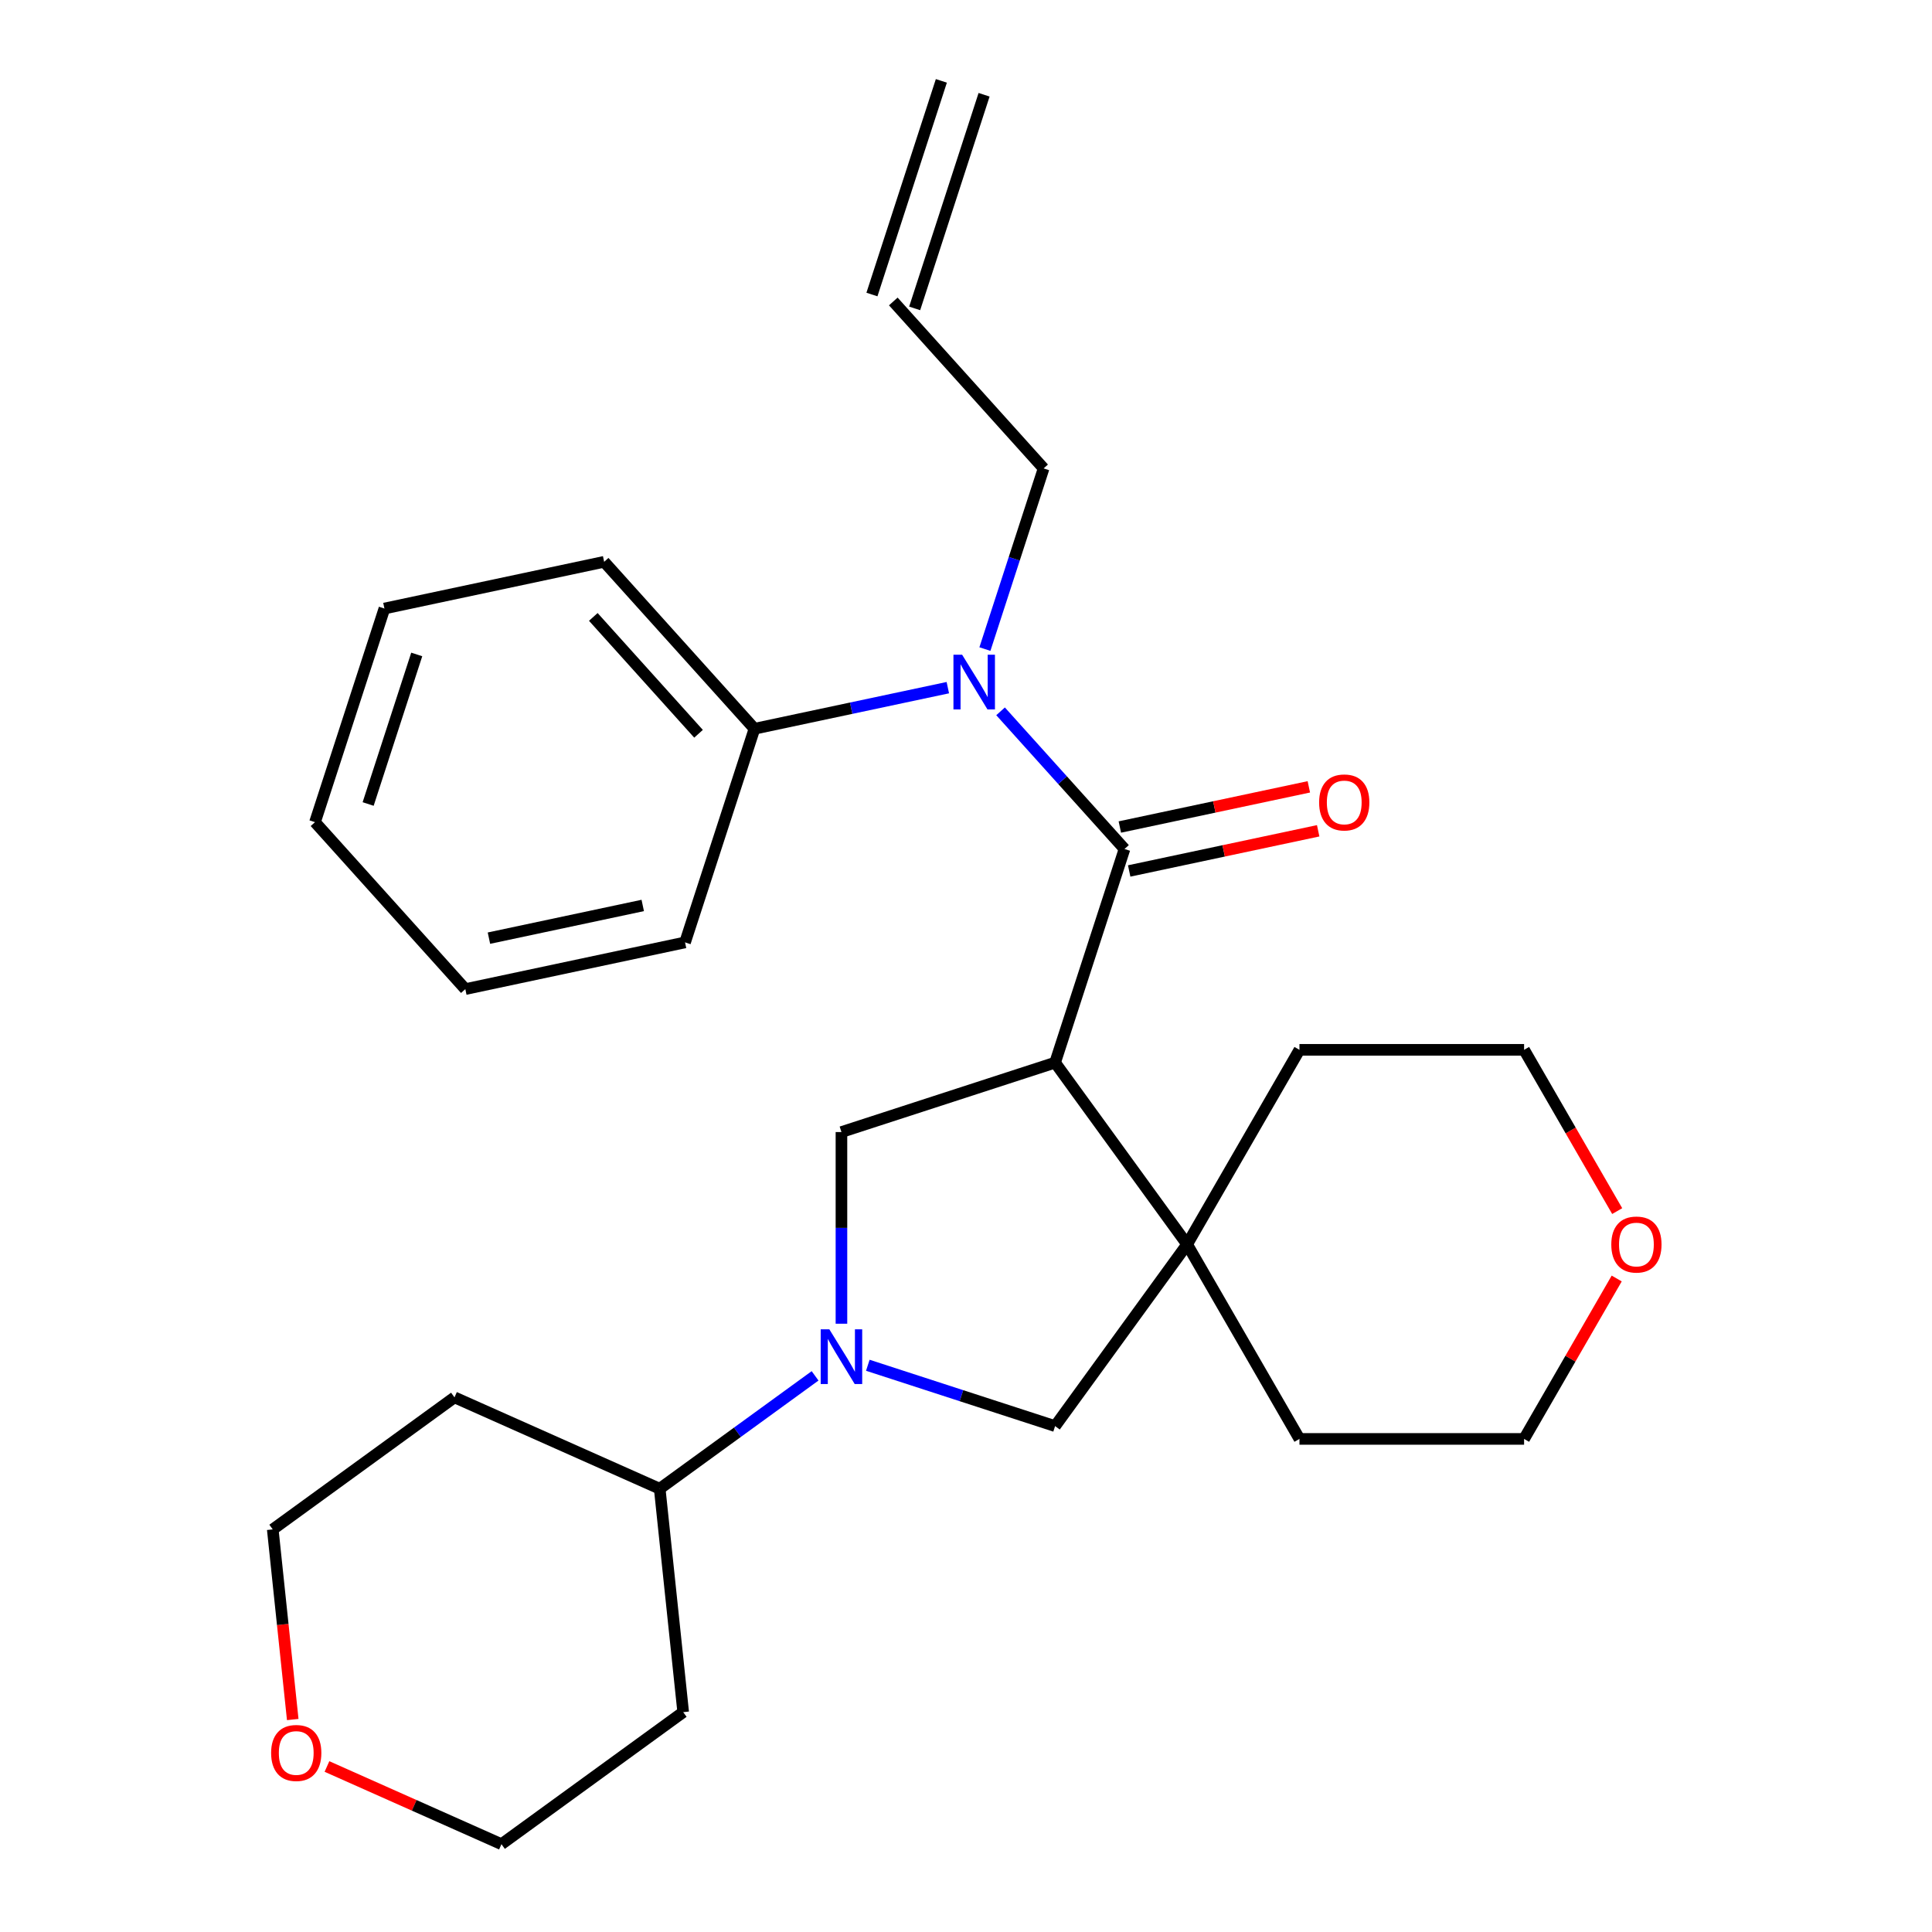 <?xml version='1.0' encoding='iso-8859-1'?>
<svg version='1.1' baseProfile='full'
              xmlns='http://www.w3.org/2000/svg'
                      xmlns:rdkit='http://www.rdkit.org/xml'
                      xmlns:xlink='http://www.w3.org/1999/xlink'
                  xml:space='preserve'
width='1000px' height='1000px' viewBox='0 0 1000 1000'>
<!-- END OF HEADER -->
<rect style='opacity:1.0;fill:#FFFFFF;stroke:none' width='1000' height='1000' x='0' y='0'> </rect>
<path class='bond-0' d='M 546.115,550.018 L 582.045,439.435' style='fill:none;fill-rule:evenodd;stroke:#000000;stroke-width:6px;stroke-linecap:butt;stroke-linejoin:miter;stroke-opacity:1' />
<path class='bond-2' d='M 546.115,550.018 L 614.458,644.085' style='fill:none;fill-rule:evenodd;stroke:#000000;stroke-width:6px;stroke-linecap:butt;stroke-linejoin:miter;stroke-opacity:1' />
<path class='bond-3' d='M 546.115,550.018 L 435.532,585.948' style='fill:none;fill-rule:evenodd;stroke:#000000;stroke-width:6px;stroke-linecap:butt;stroke-linejoin:miter;stroke-opacity:1' />
<path class='bond-4' d='M 582.045,439.435 L 549.967,403.81' style='fill:none;fill-rule:evenodd;stroke:#000000;stroke-width:6px;stroke-linecap:butt;stroke-linejoin:miter;stroke-opacity:1' />
<path class='bond-4' d='M 549.967,403.81 L 517.89,368.184' style='fill:none;fill-rule:evenodd;stroke:#0000FF;stroke-width:6px;stroke-linecap:butt;stroke-linejoin:miter;stroke-opacity:1' />
<path class='bond-6' d='M 584.462,450.809 L 633.375,440.412' style='fill:none;fill-rule:evenodd;stroke:#000000;stroke-width:6px;stroke-linecap:butt;stroke-linejoin:miter;stroke-opacity:1' />
<path class='bond-6' d='M 633.375,440.412 L 682.288,430.015' style='fill:none;fill-rule:evenodd;stroke:#FF0000;stroke-width:6px;stroke-linecap:butt;stroke-linejoin:miter;stroke-opacity:1' />
<path class='bond-6' d='M 579.628,428.062 L 628.54,417.665' style='fill:none;fill-rule:evenodd;stroke:#000000;stroke-width:6px;stroke-linecap:butt;stroke-linejoin:miter;stroke-opacity:1' />
<path class='bond-6' d='M 628.54,417.665 L 677.453,407.269' style='fill:none;fill-rule:evenodd;stroke:#FF0000;stroke-width:6px;stroke-linecap:butt;stroke-linejoin:miter;stroke-opacity:1' />
<path class='bond-1' d='M 435.532,685.155 L 435.532,635.552' style='fill:none;fill-rule:evenodd;stroke:#0000FF;stroke-width:6px;stroke-linecap:butt;stroke-linejoin:miter;stroke-opacity:1' />
<path class='bond-1' d='M 435.532,635.552 L 435.532,585.948' style='fill:none;fill-rule:evenodd;stroke:#000000;stroke-width:6px;stroke-linecap:butt;stroke-linejoin:miter;stroke-opacity:1' />
<path class='bond-7' d='M 421.885,712.137 L 381.675,741.351' style='fill:none;fill-rule:evenodd;stroke:#0000FF;stroke-width:6px;stroke-linecap:butt;stroke-linejoin:miter;stroke-opacity:1' />
<path class='bond-7' d='M 381.675,741.351 L 341.465,770.565' style='fill:none;fill-rule:evenodd;stroke:#000000;stroke-width:6px;stroke-linecap:butt;stroke-linejoin:miter;stroke-opacity:1' />
<path class='bond-27' d='M 449.179,706.656 L 497.647,722.404' style='fill:none;fill-rule:evenodd;stroke:#0000FF;stroke-width:6px;stroke-linecap:butt;stroke-linejoin:miter;stroke-opacity:1' />
<path class='bond-27' d='M 497.647,722.404 L 546.115,738.152' style='fill:none;fill-rule:evenodd;stroke:#000000;stroke-width:6px;stroke-linecap:butt;stroke-linejoin:miter;stroke-opacity:1' />
<path class='bond-5' d='M 614.458,644.085 L 546.115,738.152' style='fill:none;fill-rule:evenodd;stroke:#000000;stroke-width:6px;stroke-linecap:butt;stroke-linejoin:miter;stroke-opacity:1' />
<path class='bond-16' d='M 614.458,644.085 L 672.595,543.389' style='fill:none;fill-rule:evenodd;stroke:#000000;stroke-width:6px;stroke-linecap:butt;stroke-linejoin:miter;stroke-opacity:1' />
<path class='bond-17' d='M 614.458,644.085 L 672.595,744.781' style='fill:none;fill-rule:evenodd;stroke:#000000;stroke-width:6px;stroke-linecap:butt;stroke-linejoin:miter;stroke-opacity:1' />
<path class='bond-8' d='M 490.596,355.928 L 440.553,366.565' style='fill:none;fill-rule:evenodd;stroke:#0000FF;stroke-width:6px;stroke-linecap:butt;stroke-linejoin:miter;stroke-opacity:1' />
<path class='bond-8' d='M 440.553,366.565 L 390.51,377.202' style='fill:none;fill-rule:evenodd;stroke:#000000;stroke-width:6px;stroke-linecap:butt;stroke-linejoin:miter;stroke-opacity:1' />
<path class='bond-13' d='M 509.788,335.961 L 524.981,289.203' style='fill:none;fill-rule:evenodd;stroke:#0000FF;stroke-width:6px;stroke-linecap:butt;stroke-linejoin:miter;stroke-opacity:1' />
<path class='bond-13' d='M 524.981,289.203 L 540.173,242.445' style='fill:none;fill-rule:evenodd;stroke:#000000;stroke-width:6px;stroke-linecap:butt;stroke-linejoin:miter;stroke-opacity:1' />
<path class='bond-14' d='M 341.465,770.565 L 353.619,886.202' style='fill:none;fill-rule:evenodd;stroke:#000000;stroke-width:6px;stroke-linecap:butt;stroke-linejoin:miter;stroke-opacity:1' />
<path class='bond-15' d='M 341.465,770.565 L 235.244,723.273' style='fill:none;fill-rule:evenodd;stroke:#000000;stroke-width:6px;stroke-linecap:butt;stroke-linejoin:miter;stroke-opacity:1' />
<path class='bond-22' d='M 390.51,377.202 L 312.708,290.794' style='fill:none;fill-rule:evenodd;stroke:#000000;stroke-width:6px;stroke-linecap:butt;stroke-linejoin:miter;stroke-opacity:1' />
<path class='bond-22' d='M 361.559,379.801 L 307.097,319.316' style='fill:none;fill-rule:evenodd;stroke:#000000;stroke-width:6px;stroke-linecap:butt;stroke-linejoin:miter;stroke-opacity:1' />
<path class='bond-23' d='M 390.51,377.202 L 354.58,487.785' style='fill:none;fill-rule:evenodd;stroke:#000000;stroke-width:6px;stroke-linecap:butt;stroke-linejoin:miter;stroke-opacity:1' />
<path class='bond-9' d='M 151.52,890.026 L 146.349,840.821' style='fill:none;fill-rule:evenodd;stroke:#FF0000;stroke-width:6px;stroke-linecap:butt;stroke-linejoin:miter;stroke-opacity:1' />
<path class='bond-9' d='M 146.349,840.821 L 141.177,791.616' style='fill:none;fill-rule:evenodd;stroke:#000000;stroke-width:6px;stroke-linecap:butt;stroke-linejoin:miter;stroke-opacity:1' />
<path class='bond-29' d='M 169.238,914.335 L 214.395,934.44' style='fill:none;fill-rule:evenodd;stroke:#FF0000;stroke-width:6px;stroke-linecap:butt;stroke-linejoin:miter;stroke-opacity:1' />
<path class='bond-29' d='M 214.395,934.44 L 259.552,954.545' style='fill:none;fill-rule:evenodd;stroke:#000000;stroke-width:6px;stroke-linecap:butt;stroke-linejoin:miter;stroke-opacity:1' />
<path class='bond-10' d='M 836.805,661.752 L 812.837,703.266' style='fill:none;fill-rule:evenodd;stroke:#FF0000;stroke-width:6px;stroke-linecap:butt;stroke-linejoin:miter;stroke-opacity:1' />
<path class='bond-10' d='M 812.837,703.266 L 788.868,744.781' style='fill:none;fill-rule:evenodd;stroke:#000000;stroke-width:6px;stroke-linecap:butt;stroke-linejoin:miter;stroke-opacity:1' />
<path class='bond-28' d='M 837.059,626.858 L 812.964,585.124' style='fill:none;fill-rule:evenodd;stroke:#FF0000;stroke-width:6px;stroke-linecap:butt;stroke-linejoin:miter;stroke-opacity:1' />
<path class='bond-28' d='M 812.964,585.124 L 788.868,543.389' style='fill:none;fill-rule:evenodd;stroke:#000000;stroke-width:6px;stroke-linecap:butt;stroke-linejoin:miter;stroke-opacity:1' />
<path class='bond-11' d='M 462.371,156.037 L 540.173,242.445' style='fill:none;fill-rule:evenodd;stroke:#000000;stroke-width:6px;stroke-linecap:butt;stroke-linejoin:miter;stroke-opacity:1' />
<path class='bond-12' d='M 473.43,159.63 L 509.36,49.048' style='fill:none;fill-rule:evenodd;stroke:#000000;stroke-width:6px;stroke-linecap:butt;stroke-linejoin:miter;stroke-opacity:1' />
<path class='bond-12' d='M 451.313,152.444 L 487.244,41.861' style='fill:none;fill-rule:evenodd;stroke:#000000;stroke-width:6px;stroke-linecap:butt;stroke-linejoin:miter;stroke-opacity:1' />
<path class='bond-19' d='M 353.619,886.202 L 259.552,954.545' style='fill:none;fill-rule:evenodd;stroke:#000000;stroke-width:6px;stroke-linecap:butt;stroke-linejoin:miter;stroke-opacity:1' />
<path class='bond-18' d='M 235.244,723.273 L 141.177,791.616' style='fill:none;fill-rule:evenodd;stroke:#000000;stroke-width:6px;stroke-linecap:butt;stroke-linejoin:miter;stroke-opacity:1' />
<path class='bond-20' d='M 672.595,543.389 L 788.868,543.389' style='fill:none;fill-rule:evenodd;stroke:#000000;stroke-width:6px;stroke-linecap:butt;stroke-linejoin:miter;stroke-opacity:1' />
<path class='bond-21' d='M 672.595,744.781 L 788.868,744.781' style='fill:none;fill-rule:evenodd;stroke:#000000;stroke-width:6px;stroke-linecap:butt;stroke-linejoin:miter;stroke-opacity:1' />
<path class='bond-25' d='M 312.708,290.794 L 198.976,314.969' style='fill:none;fill-rule:evenodd;stroke:#000000;stroke-width:6px;stroke-linecap:butt;stroke-linejoin:miter;stroke-opacity:1' />
<path class='bond-24' d='M 354.58,487.785 L 240.848,511.959' style='fill:none;fill-rule:evenodd;stroke:#000000;stroke-width:6px;stroke-linecap:butt;stroke-linejoin:miter;stroke-opacity:1' />
<path class='bond-24' d='M 332.685,468.664 L 253.073,485.586' style='fill:none;fill-rule:evenodd;stroke:#000000;stroke-width:6px;stroke-linecap:butt;stroke-linejoin:miter;stroke-opacity:1' />
<path class='bond-26' d='M 240.848,511.959 L 163.046,425.551' style='fill:none;fill-rule:evenodd;stroke:#000000;stroke-width:6px;stroke-linecap:butt;stroke-linejoin:miter;stroke-opacity:1' />
<path class='bond-30' d='M 198.976,314.969 L 163.046,425.551' style='fill:none;fill-rule:evenodd;stroke:#000000;stroke-width:6px;stroke-linecap:butt;stroke-linejoin:miter;stroke-opacity:1' />
<path class='bond-30' d='M 215.703,338.742 L 190.552,416.15' style='fill:none;fill-rule:evenodd;stroke:#000000;stroke-width:6px;stroke-linecap:butt;stroke-linejoin:miter;stroke-opacity:1' />
<path  class='atom-2' d='M 429.272 688.062
L 438.552 703.062
Q 439.472 704.542, 440.952 707.222
Q 442.432 709.902, 442.512 710.062
L 442.512 688.062
L 446.272 688.062
L 446.272 716.382
L 442.392 716.382
L 432.432 699.982
Q 431.272 698.062, 430.032 695.862
Q 428.832 693.662, 428.472 692.982
L 428.472 716.382
L 424.792 716.382
L 424.792 688.062
L 429.272 688.062
' fill='#0000FF'/>
<path  class='atom-5' d='M 497.983 338.867
L 507.263 353.867
Q 508.183 355.347, 509.663 358.027
Q 511.143 360.707, 511.223 360.867
L 511.223 338.867
L 514.983 338.867
L 514.983 367.187
L 511.103 367.187
L 501.143 350.787
Q 499.983 348.867, 498.743 346.667
Q 497.543 344.467, 497.183 343.787
L 497.183 367.187
L 493.503 367.187
L 493.503 338.867
L 497.983 338.867
' fill='#0000FF'/>
<path  class='atom-7' d='M 682.777 415.341
Q 682.777 408.541, 686.137 404.741
Q 689.497 400.941, 695.777 400.941
Q 702.057 400.941, 705.417 404.741
Q 708.777 408.541, 708.777 415.341
Q 708.777 422.221, 705.377 426.141
Q 701.977 430.021, 695.777 430.021
Q 689.537 430.021, 686.137 426.141
Q 682.777 422.261, 682.777 415.341
M 695.777 426.821
Q 700.097 426.821, 702.417 423.941
Q 704.777 421.021, 704.777 415.341
Q 704.777 409.781, 702.417 406.981
Q 700.097 404.141, 695.777 404.141
Q 691.457 404.141, 689.097 406.941
Q 686.777 409.741, 686.777 415.341
Q 686.777 421.061, 689.097 423.941
Q 691.457 426.821, 695.777 426.821
' fill='#FF0000'/>
<path  class='atom-10' d='M 140.331 907.333
Q 140.331 900.533, 143.691 896.733
Q 147.051 892.933, 153.331 892.933
Q 159.611 892.933, 162.971 896.733
Q 166.331 900.533, 166.331 907.333
Q 166.331 914.213, 162.931 918.133
Q 159.531 922.013, 153.331 922.013
Q 147.091 922.013, 143.691 918.133
Q 140.331 914.253, 140.331 907.333
M 153.331 918.813
Q 157.651 918.813, 159.971 915.933
Q 162.331 913.013, 162.331 907.333
Q 162.331 901.773, 159.971 898.973
Q 157.651 896.133, 153.331 896.133
Q 149.011 896.133, 146.651 898.933
Q 144.331 901.733, 144.331 907.333
Q 144.331 913.053, 146.651 915.933
Q 149.011 918.813, 153.331 918.813
' fill='#FF0000'/>
<path  class='atom-11' d='M 834.005 644.165
Q 834.005 637.365, 837.365 633.565
Q 840.725 629.765, 847.005 629.765
Q 853.285 629.765, 856.645 633.565
Q 860.005 637.365, 860.005 644.165
Q 860.005 651.045, 856.605 654.965
Q 853.205 658.845, 847.005 658.845
Q 840.765 658.845, 837.365 654.965
Q 834.005 651.085, 834.005 644.165
M 847.005 655.645
Q 851.325 655.645, 853.645 652.765
Q 856.005 649.845, 856.005 644.165
Q 856.005 638.605, 853.645 635.805
Q 851.325 632.965, 847.005 632.965
Q 842.685 632.965, 840.325 635.765
Q 838.005 638.565, 838.005 644.165
Q 838.005 649.885, 840.325 652.765
Q 842.685 655.645, 847.005 655.645
' fill='#FF0000'/>
</svg>
